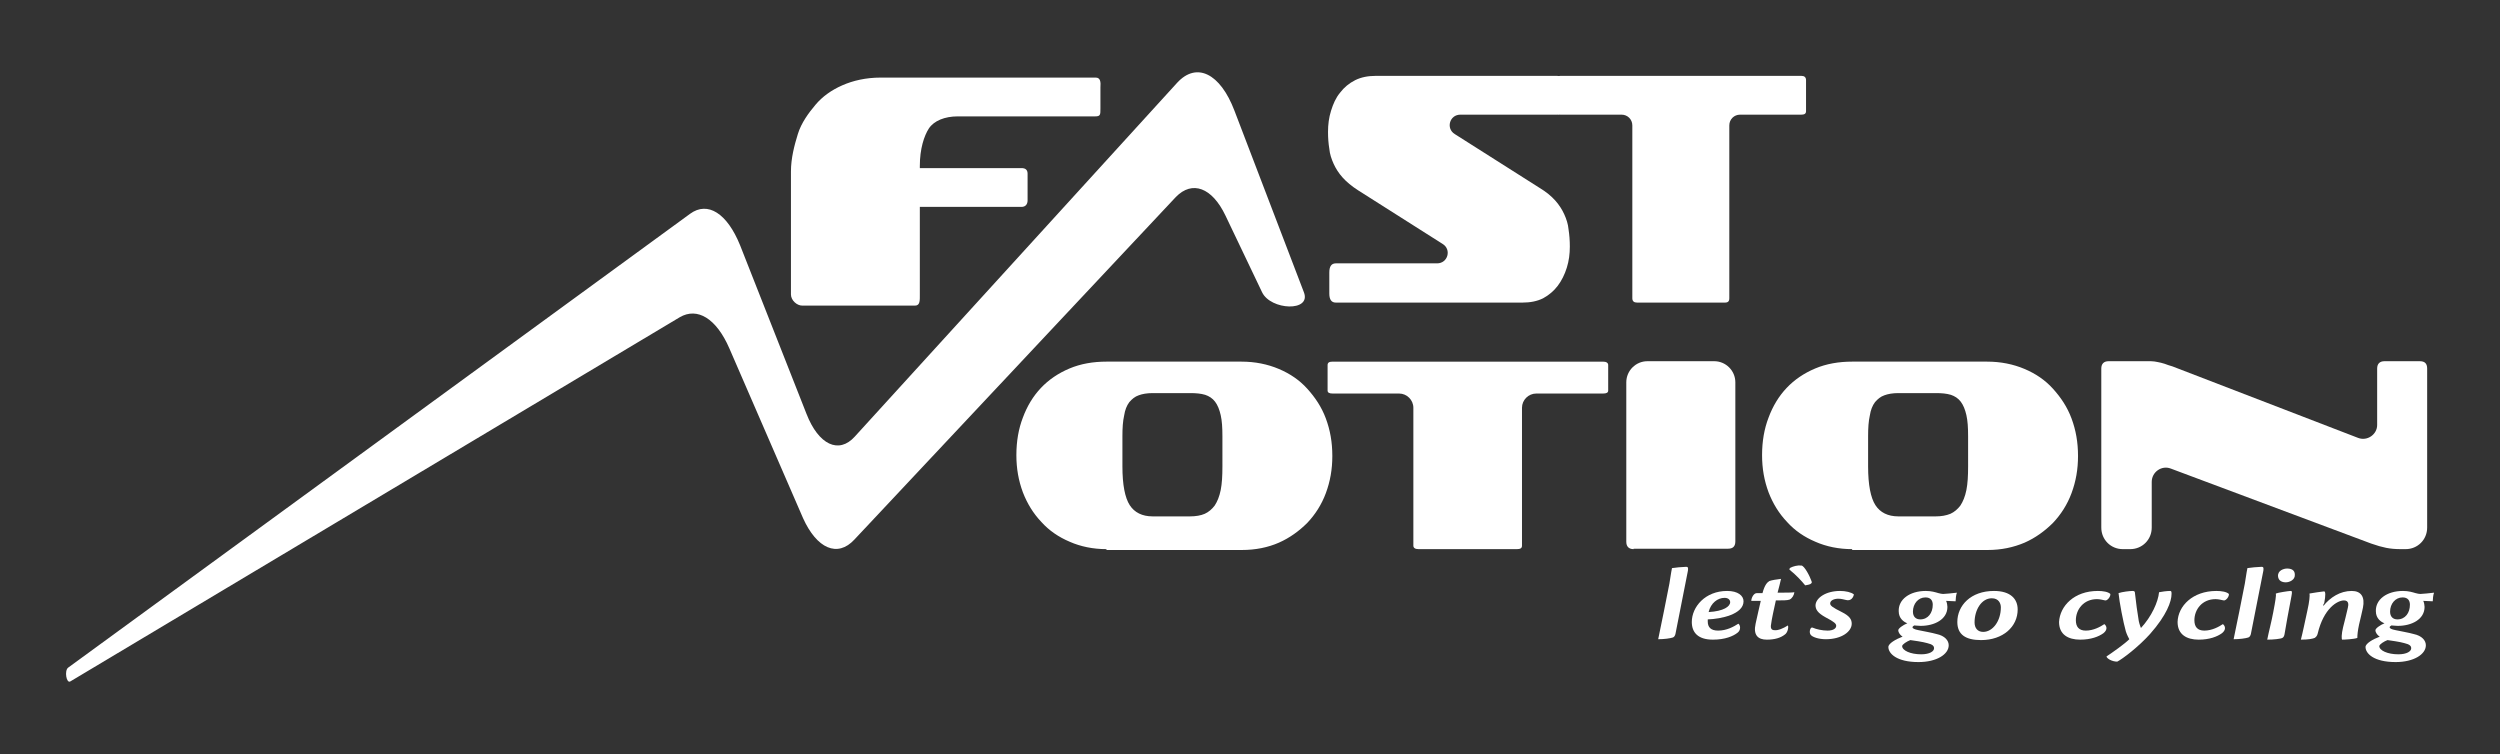 <?xml version="1.0" encoding="utf-8"?>
<!-- Generator: Adobe Illustrator 14.0.0, SVG Export Plug-In  -->
<!DOCTYPE svg PUBLIC "-//W3C//DTD SVG 1.1//EN" "http://www.w3.org/Graphics/SVG/1.1/DTD/svg11.dtd">
<svg version="1.1"
	 xmlns="http://www.w3.org/2000/svg" xmlns:xlink="http://www.w3.org/1999/xlink" xmlns:a="http://ns.adobe.com/AdobeSVGViewerExtensions/3.0/"
	 x="0px" y="0px" width="580px" height="175px" viewBox="-15.3 -16.8 580 175" enable-background="new -15.3 -16.8 580 175"
	 xml:space="preserve">
<rect x="-15.3" y="-16.8" width="580" height="175" fill="#333333" stroke="none"/>
<defs>
</defs>
<path id="path22_1_" fill="#FFFFFF" d="M0.5,138.1L144.8,32.8c4.1-3,8.6-0.1,11.6,7.3l15.4,39.1c2.8,7.2,7.5,9.4,11.2,5.3l74.8-82.1
	c4.5-4.9,10-2.2,13.3,6.5l16.1,42.1c1.8,4.6-7.7,4.2-9.7,0l-8.5-17.8c-3.1-6.5-7.7-8.2-11.5-4.3l-74.6,79.5c-3.9,4.2-8.7,2.1-11.9-5
	L153.9,64c-3-6.9-7.4-9.6-11.5-7.2L1,141.3C0.1,141.8-0.4,138.8,0.5,138.1"/>
<path id="path54_1_" fill="#FFFFFF" d="M221.7,22.2h-23.7c-0.9,0-2,0.6-2,1.9v5c0,1.3,1.1,2.1,2,2.1h23.7c0.9,0,1.4-0.6,1.4-1.5
	v-6.2C223.1,22.6,222.6,22.2,221.7,22.2"/>
<path id="path26_1_" fill="#FFFFFF" d="M313.8,110.6c-0.8,0-1.2-0.3-1.2-0.8v-32c0-1.8-1.5-3.3-3.3-3.3h-15.4
	c-0.8,0-1.2-0.2-1.2-0.7v-5.9c0-0.6,0.4-0.8,1.2-0.8h62.7c0.8,0,1.2,0.3,1.2,0.8v5.9c0,0.5-0.4,0.7-1.2,0.7h-15.5
	c-1.8,0-3.3,1.5-3.3,3.3v32c0,0.6-0.4,0.8-1.2,0.8H313.8z"/>
<path id="path30_1_" fill="#FFFFFF" d="M363.7,110.6c-1.1,0-1.7-0.6-1.7-1.7V71.9c0-2.7,2.2-4.9,4.9-4.9h15.5c2.7,0,4.9,2.2,4.9,4.9
	v36.9c0,1.2-0.6,1.7-1.7,1.7H363.7z"/>
<path id="path34_1_" fill="#FFFFFF" d="M441.3,84.4c0-2-0.1-3.6-0.4-4.9c-0.3-1.3-0.7-2.3-1.3-3.1s-1.4-1.3-2.3-1.6
	c-1-0.3-2.1-0.4-3.5-0.4h-8.7c-1.3,0-2.4,0.2-3.2,0.5c-0.9,0.3-1.6,0.9-2.2,1.6c-0.6,0.8-1,1.8-1.2,3.1c-0.3,1.3-0.4,2.9-0.4,4.8v7
	c0,4.3,0.6,7.3,1.7,9c1.1,1.7,2.9,2.6,5.3,2.6h8.7c1.3,0,2.4-0.2,3.4-0.6c0.9-0.4,1.7-1.1,2.3-1.9c0.6-0.9,1.1-2.1,1.4-3.6
	c0.3-1.5,0.4-3.3,0.4-5.5V84.4z M414.4,110.6c-3.1,0-6-0.6-8.5-1.7c-2.6-1.1-4.8-2.6-6.6-4.6c-1.9-2-3.3-4.3-4.3-6.9
	c-1-2.7-1.5-5.5-1.5-8.6c0-3.2,0.5-6.1,1.5-8.7c1-2.7,2.4-5,4.2-6.9c1.8-1.9,4-3.4,6.6-4.5c2.6-1.1,5.5-1.6,8.6-1.6h31.3
	c3.2,0,6.1,0.6,8.7,1.7c2.6,1.1,4.8,2.6,6.6,4.6s3.3,4.2,4.3,6.9c1,2.7,1.5,5.5,1.5,8.7c0,3.1-0.5,5.9-1.5,8.6c-1,2.7-2.5,5-4.3,6.9
	c-1.9,1.9-4.1,3.5-6.6,4.6c-2.6,1.1-5.4,1.7-8.6,1.7H414.4z"/>
<path id="path38_1_" fill="#FFFFFF" d="M541.7,110.6c-1.3,0-2.4-0.1-3.4-0.3s-2.1-0.5-3.5-1l-46.5-17.4c-2.1-0.8-4.4,0.8-4.4,3.1
	v10.6c0,2.8-2.2,5-5,5h-1.7c-2.8,0-5-2.2-5-5V68.7c0-1.1,0.6-1.7,1.7-1.7h7.9c0.7,0,1.3,0,1.9,0c0.6,0,1.1,0.1,1.6,0.2
	c0.5,0.1,1,0.2,1.6,0.4c0.5,0.2,1.1,0.4,1.8,0.6l43.1,16.6c2.1,0.8,4.4-0.8,4.4-3V68.7c0-1.1,0.6-1.7,1.7-1.7h8.2
	c1.2,0,1.7,0.6,1.7,1.7v36.9c0,2.8-2.2,5-5,5H541.7z"/>
<path id="path42_1_" fill="#FFFFFF" d="M294.6,53.4c-1,0-1.5-0.7-1.5-2.1v-4.9c0-1.4,0.5-2.1,1.5-2.1h23.5c2.5,0,3.4-3.2,1.3-4.5
	l-19.7-12.5c-1.4-0.9-2.6-1.9-3.5-2.9c-0.9-1-1.6-2.1-2.1-3.2c-0.5-1.1-0.9-2.3-1-3.5c-0.2-1.2-0.3-2.5-0.3-3.9
	c0-1.7,0.2-3.3,0.7-4.9c0.5-1.6,1.1-3,2.1-4.2c0.9-1.2,2.1-2.2,3.5-2.9s3-1,4.8-1h42c1,0,1.5,0.7,1.5,2v4.9c0,1.4-0.5,2.1-1.5,2.1
	h-22.4c-2.5,0-3.4,3.2-1.3,4.5l19.7,12.5c1.5,0.9,2.7,1.9,3.6,2.9c0.9,1,1.6,2.1,2.1,3.2c0.5,1.1,0.9,2.3,1,3.5
	c0.2,1.3,0.3,2.6,0.3,4c0,1.7-0.2,3.3-0.7,4.9c-0.5,1.6-1.2,3-2.1,4.2s-2.1,2.2-3.4,2.9c-1.4,0.7-3,1-4.8,1H294.6z"/>
<path id="path46_1_" fill="#FFFFFF" d="M364.5,53.4c-0.7,0-1.1-0.3-1.1-1V12.3c0-1.4-1.1-2.5-2.5-2.5h-14.2c-0.7,0-1.1-0.3-1.1-0.8
	V1.8c0-0.7,0.4-1,1.1-1h55.9c0.7,0,1.1,0.3,1.1,1V9c0,0.6-0.4,0.8-1.1,0.8h-14.2c-1.4,0-2.5,1.1-2.5,2.5v40.1c0,0.7-0.3,1-1,1H364.5
	z"/>
<path id="path50_1_" fill="#FFFFFF" d="M268.3,84.4c0-2-0.1-3.6-0.4-4.9c-0.3-1.3-0.7-2.3-1.3-3.1c-0.6-0.8-1.4-1.3-2.3-1.6
	c-1-0.3-2.1-0.4-3.5-0.4h-8.7c-1.3,0-2.4,0.2-3.2,0.5c-0.9,0.3-1.6,0.9-2.2,1.6c-0.6,0.8-1,1.8-1.2,3.1c-0.3,1.3-0.4,2.9-0.4,4.8v7
	c0,4.3,0.6,7.3,1.7,9c1.1,1.7,2.9,2.6,5.3,2.6h8.7c1.3,0,2.5-0.2,3.4-0.6c0.9-0.4,1.7-1.1,2.3-1.9c0.6-0.9,1.1-2.1,1.4-3.6
	c0.3-1.5,0.4-3.3,0.4-5.5V84.4z M241.4,110.6c-3.1,0-6-0.6-8.5-1.7c-2.6-1.1-4.8-2.6-6.6-4.6c-1.9-2-3.3-4.3-4.3-6.9
	c-1-2.7-1.5-5.5-1.5-8.6c0-3.2,0.5-6.1,1.5-8.7c1-2.7,2.4-5,4.2-6.9c1.8-1.9,4-3.4,6.6-4.5c2.6-1.1,5.5-1.6,8.6-1.6h31.3
	c3.2,0,6.1,0.6,8.7,1.7c2.6,1.1,4.8,2.6,6.6,4.6s3.3,4.2,4.3,6.9c1,2.7,1.5,5.5,1.5,8.7c0,3.1-0.5,5.9-1.5,8.6c-1,2.7-2.5,5-4.3,6.9
	c-1.9,1.9-4.1,3.5-6.6,4.6s-5.4,1.7-8.6,1.7H241.4z"/>
<path id="path58_1_" fill="#FFFFFF" d="M238.9,1.2H189c-3.4,0-6.4,0.7-8.9,1.8c-2.5,1.1-4.6,2.6-6.2,4.5c-1.6,1.9-3.3,4.2-4.1,6.8
	c-0.8,2.6-1.6,5.6-1.6,8.7v28.5c0,1.4,1.4,2.6,2.6,2.6H197c1.2,0,1.1-1.3,1.1-2.6V21.7c0-4,1-7,2.1-8.7c1.2-1.8,3.7-2.8,6.7-2.8
	h31.9c1.2,0,1.2-0.4,1.2-1.8V3.5C240.1,2.2,240,1.2,238.9,1.2"/>
<path id="path62_1_" fill="#FFFFFF" d="M373.4,130.3c-0.1,0.4-0.3,0.7-0.6,0.8c-0.6,0.2-2,0.4-3.4,0.4c0.5-2.4,2.2-10.7,2.6-12.9
	c0.4-2.5,0.5-3.2,0.6-3.6c0.5-0.1,2.6-0.3,3.3-0.3c0.4,0,0.5,0.2,0.4,0.9C375.7,118.6,374,127.3,373.4,130.3"/>
<path id="path66_1_" fill="#FFFFFF" d="M384.8,121.9c-1.6,0-3.2,1.2-3.7,3.3c3.5-0.2,5-1.3,5-2.3
	C386.1,122.4,385.7,121.9,384.8,121.9L384.8,121.9z M385.4,120.3c2.5,0,3.8,1.1,3.8,2.4c0,3-5.2,4.1-8.3,4.2c0,0.1,0,0.3,0,0.5
	c0,1.3,0.7,2.1,2.4,2.1c2,0,3.6-0.9,4.7-1.6c0.2,0.1,0.4,0.5,0.4,0.9c0,0.5-0.2,0.9-0.6,1.2c-1,0.8-2.9,1.6-5.7,1.6
	c-3.5,0-4.9-1.7-4.9-4.1C377.2,124,380.3,120.3,385.4,120.3L385.4,120.3z"/>
<path id="path70_1_" fill="#FFFFFF" d="M399.5,128.3c0.2,0.5-0.1,1.7-0.7,2.1c-1,0.8-2.4,1.2-4.2,1.2c-2,0-3.2-1-2.6-3.7
	c0.4-1.7,0.8-3.7,1.2-5.3h-2.2c0-0.6,0.5-1.8,1.3-1.8h1.3c0.5-1.9,1.1-2.5,1.6-2.8c0.5-0.2,1.8-0.4,2.7-0.5
	c-0.2,0.9-0.5,2.1-0.8,3.2c2.1,0,3.2,0,3.9-0.1c-0.1,0.7-0.5,1.4-1.1,1.7c-0.5,0.2-1.6,0.2-3.2,0.2c-0.4,1.8-1,4.5-1.1,5.5
	c-0.2,1,0.1,1.4,0.8,1.4C397.2,129.5,398.4,129,399.5,128.3L399.5,128.3z"/>
<path id="path74_1_" fill="#FFFFFF" d="M405,118.1c0.1,0.3,0,0.4-0.3,0.6c-0.4,0.2-0.8,0.2-1.2,0.3c-0.8-1-2.2-2.5-3.6-3.6
	c-0.1-0.1-0.1-0.3,0.2-0.5c0.6-0.3,1.6-0.6,2.5-0.5C403.3,114.4,404.6,116.9,405,118.1"/>
<path id="path78_1_" fill="#FFFFFF" d="M411.6,120.3c1.3,0,2.6,0.3,3.2,0.8c-0.1,0.7-0.7,1.6-1.8,1.3c-0.5-0.1-1.1-0.3-1.8-0.3
	c-1,0-1.9,0.4-1.9,1.1c0,0.5,0.5,0.9,2.7,2c1.8,0.9,2.3,1.7,2.3,2.7c0,1.8-2.3,3.6-6,3.6c-1.7,0-3.1-0.5-3.5-1
	c-0.5-0.6-0.1-1.9,0.4-1.7c0.9,0.4,2.3,0.7,3.5,0.7c1.3,0,2-0.5,2-1.1c0-0.5-0.4-0.9-2.5-2c-1.8-1-2.3-1.8-2.3-2.8
	C406,121.9,408.3,120.3,411.6,120.3L411.6,120.3z"/>
<path id="path82_1_" fill="#FFFFFF" d="M433.1,123.5c0-1-0.5-1.7-1.7-1.7c-1.7,0-2.9,1.5-2.9,3.3c0,1.2,0.7,1.8,1.7,1.8
	C432,126.9,433.1,125.4,433.1,123.5L433.1,123.5z M430.4,135c2,0,3-0.7,3-1.4c0-0.5-0.3-0.9-1.6-1.2c-1-0.3-3.2-0.6-3.9-0.7
	c-0.8,0.3-1.9,1-1.9,1.4C426,134.1,427.9,135,430.4,135L430.4,135z M431.5,120.3c1.3,0,2.2,0.3,2.9,0.5c0.4,0.1,0.8,0.2,1.1,0.2
	c0.4,0,2.4-0.2,3.2-0.3c-0.2,0.5-0.3,1.5-0.3,2c-0.5,0-1.7-0.1-2.2-0.1c0.2,0.4,0.3,1.1,0.3,1.4c0,2.9-3,4.4-6.2,4.4
	c-0.6,0-1.2-0.1-1.5-0.1c-0.2,0.1-0.4,0.3-0.4,0.4c0,0.3,0.4,0.5,1.4,0.7c0.9,0.2,3.2,0.6,4.2,0.9c1.9,0.4,2.8,1.5,2.8,2.6
	c0,2.1-2.8,3.9-7,3.9c-5.1,0-7-2-7-3.5c0-0.8,1.7-1.8,3.3-2.4c-0.5-0.3-1-0.9-1-1.5c0-0.4,1.1-1.2,2.1-1.6c-0.8-0.3-2-1.1-2-2.8
	C425.1,122.3,427.7,120.3,431.5,120.3L431.5,120.3z"/>
<path id="path86_1_" fill="#FFFFFF" d="M446.8,122c-2.4,0-4,2.7-4,5.6c0,1.3,0.7,2.2,2,2.2c2.2,0,4.1-2.5,4.1-5.7
	C448.9,123.2,448.4,122,446.8,122L446.8,122z M447.3,120.3c3.9,0,5.5,1.9,5.5,4.3c0,4-3.4,7.1-8.5,7.1c-3.6,0-5.5-1.3-5.5-4.2
	C438.8,123.7,441.9,120.3,447.3,120.3L447.3,120.3z"/>
<path id="path90_1_" fill="#FFFFFF" d="M471.4,120.3c1.2,0,2.4,0.2,2.9,0.7c0.1,0.6-0.7,1.6-1.2,1.5c-0.5-0.1-1.2-0.3-1.9-0.3
	c-3.1,0-4.9,2.4-4.9,4.9c0,1.5,0.7,2.4,2.3,2.4c1.8,0,3.4-0.9,4.3-1.5c0.2,0.1,0.5,0.5,0.5,0.9s-0.2,0.8-0.7,1.2
	c-1.1,0.8-2.9,1.5-5.4,1.5c-2.8,0-4.9-1.2-4.9-4.1C462.6,123.8,465.9,120.3,471.4,120.3L471.4,120.3z"/>
<path id="path94_1_" fill="#FFFFFF" d="M473.4,135.5c1.5-1,4.2-2.9,5.3-4c-0.2-0.4-0.5-0.9-0.8-1.8c-0.6-2.1-1.5-6.8-1.7-8.9
	c0.9-0.3,2.6-0.5,3.3-0.5c0.4,0,0.5,0.2,0.5,0.4c0.2,1.9,0.6,4.9,0.9,6.6c0.2,0.9,0.4,1.3,0.5,1.6c2.5-2.7,4-6.1,4.2-8.3
	c0.4-0.1,1.8-0.3,2.6-0.3c0.3,0,0.3,0.3,0.3,0.7c0,1.7-1.1,4.9-5,9.3c-2.7,3-6.4,5.8-7.6,6.4C474.7,136.7,473.5,136,473.4,135.5"/>
<path id="path98_1_" fill="#FFFFFF" d="M498.9,120.3c1.2,0,2.4,0.2,2.9,0.7c0.1,0.6-0.7,1.6-1.2,1.5c-0.5-0.1-1.2-0.3-1.9-0.3
	c-3.1,0-4.9,2.4-4.9,4.9c0,1.5,0.7,2.4,2.3,2.4c1.8,0,3.4-0.9,4.3-1.5c0.2,0.1,0.5,0.5,0.5,0.9s-0.2,0.8-0.7,1.2
	c-1.1,0.8-2.9,1.5-5.4,1.5c-2.8,0-4.9-1.2-4.9-4.1C490,123.8,493.4,120.3,498.9,120.3L498.9,120.3z"/>
<path id="path102_1_" fill="#FFFFFF" d="M506.9,130.3c-0.1,0.4-0.3,0.7-0.6,0.8c-0.6,0.2-2,0.4-3.4,0.4c0.5-2.4,2.2-10.7,2.6-12.9
	c0.4-2.5,0.5-3.2,0.6-3.6c0.5-0.1,2.6-0.3,3.3-0.3c0.4,0,0.5,0.2,0.4,0.9C509.2,118.6,507.5,127.3,506.9,130.3"/>
<path id="path106_1_" fill="#FFFFFF" d="M515.3,115.1c0.9,0,1.8,0.3,1.8,1.4c0.1,1.2-1.2,1.8-2.1,1.8c-0.8,0-1.7-0.3-1.8-1.4
	C513.1,115.5,514.6,115.1,515.3,115.1L515.3,115.1z M516.1,120.3c0.4,0,0.4,0.2,0.2,1.3c-0.7,3.5-1.3,7.1-1.6,8.8
	c-0.1,0.5-0.3,0.7-0.5,0.8c-0.3,0.2-2,0.4-3.5,0.4c0.3-1.6,1-4.2,1.4-6.4c0.5-2.6,0.7-3.9,0.6-4.3
	C513.1,120.7,515.7,120.3,516.1,120.3L516.1,120.3z"/>
<path id="path110_1_" fill="#FFFFFF" d="M523.7,123.8c1.6-2,3.9-3.5,6.6-3.5c2.2,0,3.1,1.4,2.6,3.9c-0.2,1.1-0.6,2.5-0.9,3.9
	c-0.3,1.4-0.4,2.4-0.4,3.1c-0.8,0.3-3,0.4-3.5,0.4c-0.2,0-0.2-1.3,0.2-2.9c0.3-1.2,0.8-3.1,1.1-4.5c0.2-0.8,0.2-1.7-0.9-1.7
	c-1.5,0-4.7,1.8-6.1,7.7c-0.1,0.5-0.4,0.8-0.7,1c-0.5,0.2-1.4,0.4-3.2,0.4c0.4-1.5,1-4.4,1.5-6.7c0.5-2.2,0.6-3.6,0.5-4
	c0.5-0.1,3.1-0.5,3.4-0.5c0.3,0,0.4,0.8,0,2.8C523.7,123.3,523.7,123.6,523.7,123.8L523.7,123.8z"/>
<path id="path114_1_" fill="#FFFFFF" d="M543.8,123.5c0-1-0.5-1.7-1.7-1.7c-1.7,0-2.9,1.5-2.9,3.3c0,1.2,0.7,1.8,1.7,1.8
	C542.7,126.9,543.8,125.4,543.8,123.5L543.8,123.5z M541.1,135c2,0,3-0.7,3-1.4c0-0.5-0.3-0.9-1.6-1.2c-1-0.3-3.2-0.6-3.9-0.7
	c-0.8,0.3-1.9,1-1.9,1.4C536.7,134.1,538.6,135,541.1,135L541.1,135z M542.2,120.3c1.3,0,2.2,0.3,2.9,0.5c0.4,0.1,0.8,0.2,1.1,0.2
	c0.4,0,2.4-0.2,3.2-0.3c-0.2,0.5-0.3,1.5-0.3,2c-0.5,0-1.7-0.1-2.2-0.1c0.2,0.4,0.3,1.1,0.3,1.4c0,2.9-3,4.4-6.2,4.4
	c-0.6,0-1.2-0.1-1.5-0.1c-0.2,0.1-0.4,0.3-0.4,0.4c0,0.3,0.4,0.5,1.4,0.7c0.9,0.2,3.2,0.6,4.2,0.9c1.9,0.4,2.8,1.5,2.8,2.6
	c0,2.1-2.8,3.9-7,3.9c-5.1,0-7-2-7-3.5c0-0.8,1.7-1.8,3.3-2.4c-0.5-0.3-1-0.9-1-1.5c0-0.4,1.1-1.2,2.1-1.6c-0.8-0.3-2-1.1-2-2.8
	C535.8,122.3,538.4,120.3,542.2,120.3L542.2,120.3z"/>
</svg>
